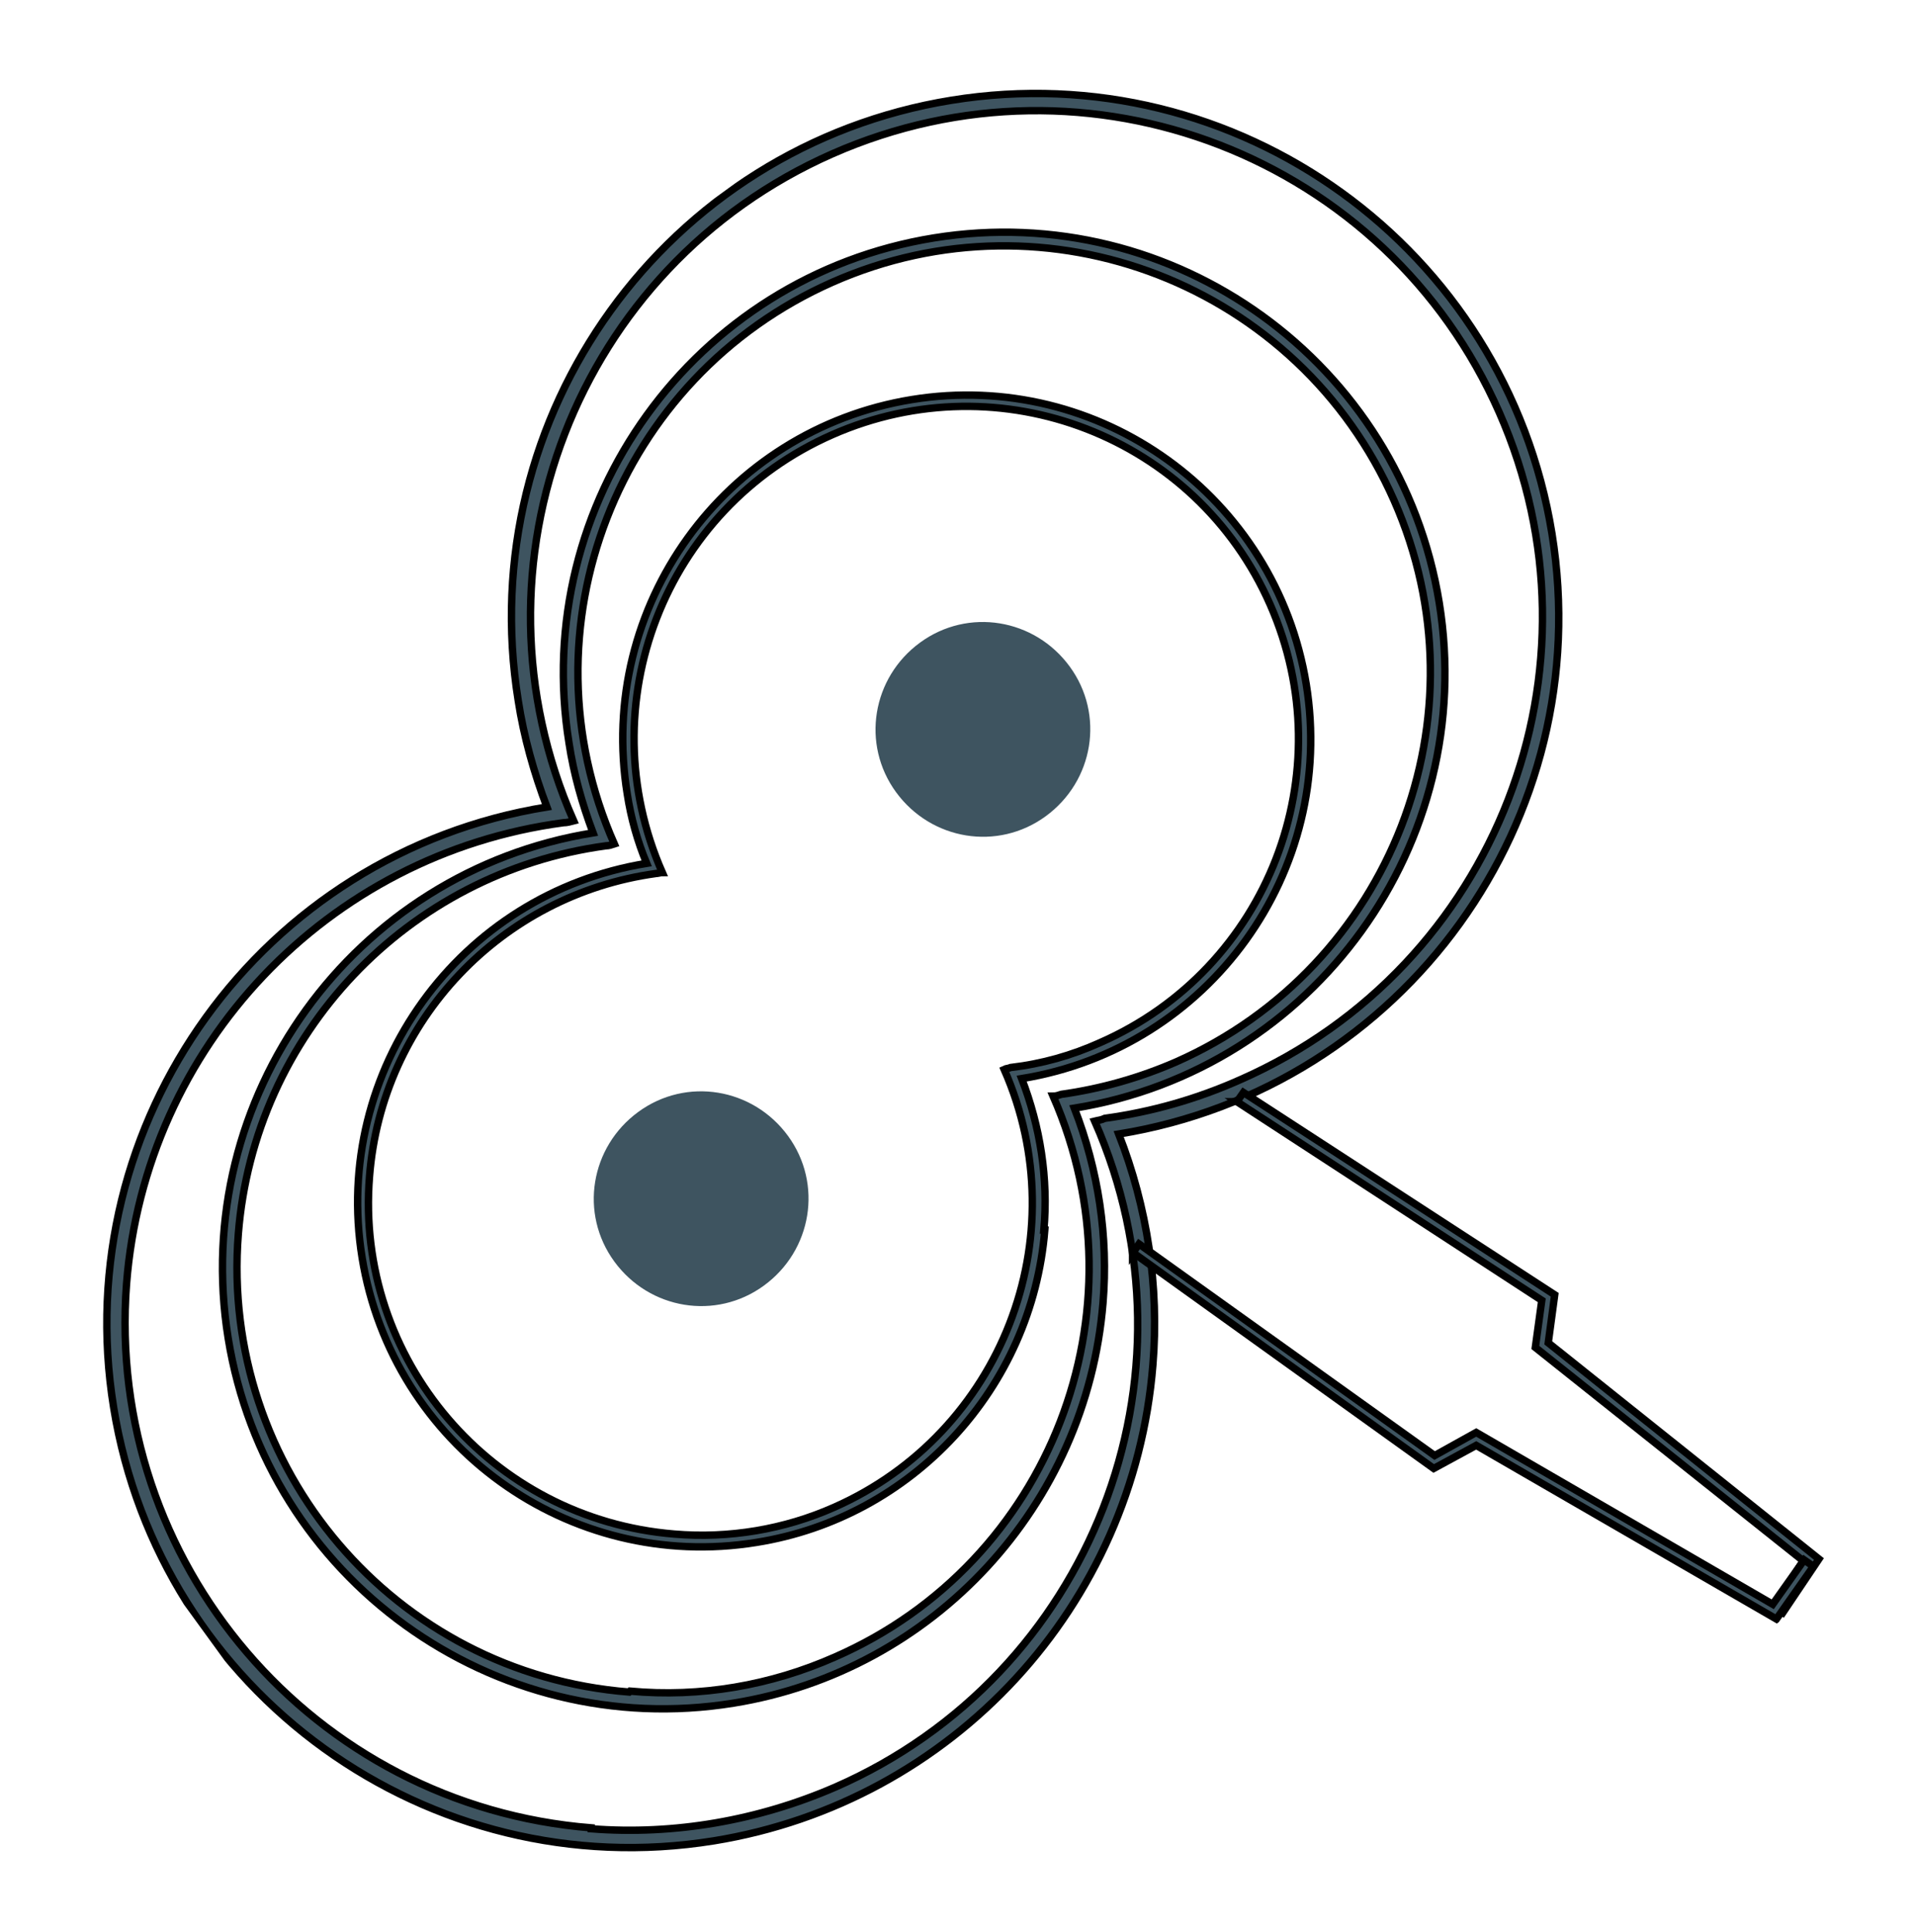 <?xml version="1.0" encoding="UTF-8"?>
<svg xmlns="http://www.w3.org/2000/svg" xmlns:xlink="http://www.w3.org/1999/xlink" id="Ebene_1" width="115" height="116" version="1.1" viewBox="0 0 207.3 208.8">
  
  <defs>
    <style>
      .st0 {
        fill: none;
      }

      .st1, .st2 {
        fill: #3e5460;
      }

      .st2 {
        stroke: #000;
        stroke-miterlimit: 10;
        stroke-width: .8px;
      }

      .st3 {
        clip-path: url(#clippath);
      }
    </style>
    <clipPath id="clippath">
      <rect class="st0" x="5.4" y="25.7" width="194.5" height="192.4" transform="translate(-52.1 83.6) rotate(-36)"/>
    </clipPath>
  </defs>
  <g id="Gruppe_104">
    <g class="st3">
      <g id="Gruppe_102">
        <path id="Pfad_272" class="st1" d="M113,133c.5-5.6-.4-11.2-2.4-16.4,20.3-3.3,34.1-22.4,30.8-42.7-3.3-20.3-22.4-34.1-42.7-30.8-20.3,3.3-34.1,22.4-30.8,42.7.4,2.6,1.1,5.1,2.1,7.5-20.3,3.3-34.1,22.4-30.8,42.7,3.3,20.3,22.4,34.1,42.7,30.8,16.9-2.7,29.8-16.7,31.2-33.8M73,165.9c-19.8-1.6-34.6-18.9-33-38.7,1.3-16.9,14.3-30.5,31-32.8h0c.2,0,.5-.1.7-.1-8-18.2.2-39.4,18.4-47.4,18.2-8,39.4.2,47.4,18.4,8,18.2-.2,39.4-18.4,47.4-3.1,1.4-6.3,2.3-9.7,2.7h0c-.2.1-.5.1-.7.2,8,18.2-.3,39.4-18.4,47.4-5.4,2.4-11.4,3.4-17.3,2.9"/>
        <path id="Pfad_273" class="st2" d="M113,133c.5-5.6-.4-11.2-2.4-16.4,20.3-3.3,34.1-22.4,30.8-42.7-3.3-20.3-22.4-34.1-42.7-30.8-20.3,3.3-34.1,22.4-30.8,42.7.4,2.6,1.1,5.1,2.1,7.5-20.3,3.3-34.1,22.4-30.8,42.7,3.3,20.3,22.4,34.1,42.7,30.8,16.9-2.7,29.8-16.7,31.2-33.8h0ZM73,165.9c-19.8-1.6-34.6-18.9-33-38.7,1.3-16.9,14.3-30.5,31-32.8h0c.2,0,.5-.1.7-.1-8-18.2.2-39.4,18.4-47.4,18.2-8,39.4.2,47.4,18.4,8,18.2-.2,39.4-18.4,47.4-3.1,1.4-6.3,2.3-9.7,2.7h0c-.2.1-.5.1-.7.2,8,18.2-.3,39.4-18.4,47.4-5.4,2.4-11.4,3.4-17.3,2.9h0Z"/>
        <path id="Pfad_274" class="st1" d="M119.4,140.9c.6-7.2-.5-14.4-3.1-21.1,26-4.2,43.7-28.7,39.5-54.7-4.2-26-28.7-43.7-54.7-39.5-26,4.2-43.7,28.7-39.5,54.7.5,3.3,1.4,6.5,2.6,9.7-26,4.2-43.7,28.7-39.5,54.7,4.2,26,28.7,43.7,54.7,39.5,21.7-3.5,38.2-21.4,40-43.3M68.1,183c-25.4-2-44.3-24.2-42.3-49.6,1.7-21.6,18.3-39.1,39.8-42h0c.3,0,.6-.1.9-.2-10.3-23.3.3-50.5,23.6-60.8,23.3-10.3,50.5.3,60.8,23.6,10.3,23.3-.3,50.5-23.6,60.8-3.9,1.7-8.1,2.9-12.4,3.5h0c-.3.1-.6.2-.9.2,10.2,23.3-.3,50.5-23.6,60.7-7,3.1-14.6,4.4-22.2,3.7"/>
        <path id="Pfad_275" class="st2" d="M119.4,140.9c.6-7.2-.5-14.4-3.1-21.1,26-4.2,43.7-28.7,39.5-54.7-4.2-26-28.7-43.7-54.7-39.5-26,4.2-43.7,28.7-39.5,54.7.5,3.3,1.4,6.5,2.6,9.7-26,4.2-43.7,28.7-39.5,54.7,4.2,26,28.7,43.7,54.7,39.5,21.7-3.5,38.2-21.4,40-43.3h0ZM68.1,183c-25.4-2-44.3-24.2-42.3-49.6,1.7-21.6,18.3-39.1,39.8-42h0c.3,0,.6-.1.9-.2-10.3-23.3.3-50.5,23.6-60.8,23.3-10.3,50.5.3,60.8,23.6,10.3,23.3-.3,50.5-23.6,60.8-3.9,1.7-8.1,2.9-12.4,3.5h0c-.3.1-.6.2-.9.2,10.2,23.3-.3,50.5-23.6,60.7-7,3.1-14.6,4.4-22.2,3.7h0Z"/>
        <path id="Pfad_276" class="st1" d="M124.8,147.6c.7-8.5-.6-17.1-3.7-25,30.9-5,51.9-34.1,46.9-65-5-30.9-34.1-51.9-65-46.9-30.9,5-51.9,34.1-46.9,65,.6,3.9,1.7,7.8,3.1,11.5-30.9,5-51.9,34.1-46.9,65,5,30.9,34.1,51.9,65,46.9,25.8-4.2,45.4-25.4,47.5-51.5M64,197.7c-30.1-2.4-52.6-28.7-50.3-58.9,2-25.7,21.7-46.5,47.3-49.9h0c.4,0,.7-.1,1.1-.2-12.2-27.7.3-60,28-72.2,27.7-12.2,60,.3,72.2,28,12.2,27.7-.3,60-28,72.2-4.7,2.1-9.6,3.5-14.7,4.2h0c-.4.2-.7.2-1.1.3,12.2,27.7-.4,60-28.1,72.1-8.3,3.6-17.4,5.2-26.4,4.5"/>
        <path id="Pfad_277" class="st2" d="M124.8,147.6c.7-8.5-.6-17.1-3.7-25,30.9-5,51.9-34.1,46.9-65-5-30.9-34.1-51.9-65-46.9-30.9,5-51.9,34.1-46.9,65,.6,3.9,1.7,7.8,3.1,11.5-30.9,5-51.9,34.1-46.9,65,5,30.9,34.1,51.9,65,46.9,25.8-4.2,45.4-25.4,47.5-51.5h0ZM64,197.7c-30.1-2.4-52.6-28.7-50.3-58.9,2-25.7,21.7-46.5,47.3-49.9h0c.4,0,.7-.1,1.1-.2-12.2-27.7.3-60,28-72.2,27.7-12.2,60,.3,72.2,28,12.2,27.7-.3,60-28,72.2-4.7,2.1-9.6,3.5-14.7,4.2h0c-.4.2-.7.2-1.1.3,12.2,27.7-.4,60-28.1,72.1-8.3,3.6-17.4,5.2-26.4,4.5h0Z"/>
        <path id="Pfad_278" class="st1" d="M113.2,88.2c-5.2,3.8-12.4,2.6-16.2-2.6-3.8-5.2-2.6-12.4,2.6-16.2s12.4-2.6,16.2,2.6h0c3.8,5.2,2.6,12.4-2.6,16.2"/>
        <path id="Pfad_279" class="st1" d="M82.7,139c-5.2,3.8-12.4,2.6-16.2-2.6s-2.6-12.4,2.6-16.2c5.2-3.8,12.4-2.6,16.2,2.6h0c3.8,5.2,2.6,12.4-2.6,16.2"/>
        <path id="Pfad_280" class="st1" d="M133.9,119.1l.7-1,33.7,21.9-.7,5.2,29.3,23.4-3.9,5.8-1-.7,3.2-4.9-29-23.1.7-5.1-33-21.5Z"/>
        <path id="Pfad_281" class="st2" d="M133.9,119.1l.7-1,33.7,21.9-.7,5.2,29.3,23.4-3.9,5.8-1-.7,3.2-4.9-29-23.1.7-5.1-33-21.5Z"/>
        <path id="Pfad_282" class="st1" d="M122.6,135.5l.7-1,32,22.9,4.5-2.5,32.1,18.6,3.4-4.8,1,.7-4,5.7-32.5-18.8-4.6,2.5-32.6-23.4Z"/>
        <path id="Pfad_283" class="st2" d="M122.6,135.5l.7-1,32,22.9,4.5-2.5,32.1,18.6,3.4-4.8,1,.7-4,5.7-32.5-18.8-4.6,2.5-32.6-23.4Z"/>
      </g>
    </g>
  </g>
</svg>
